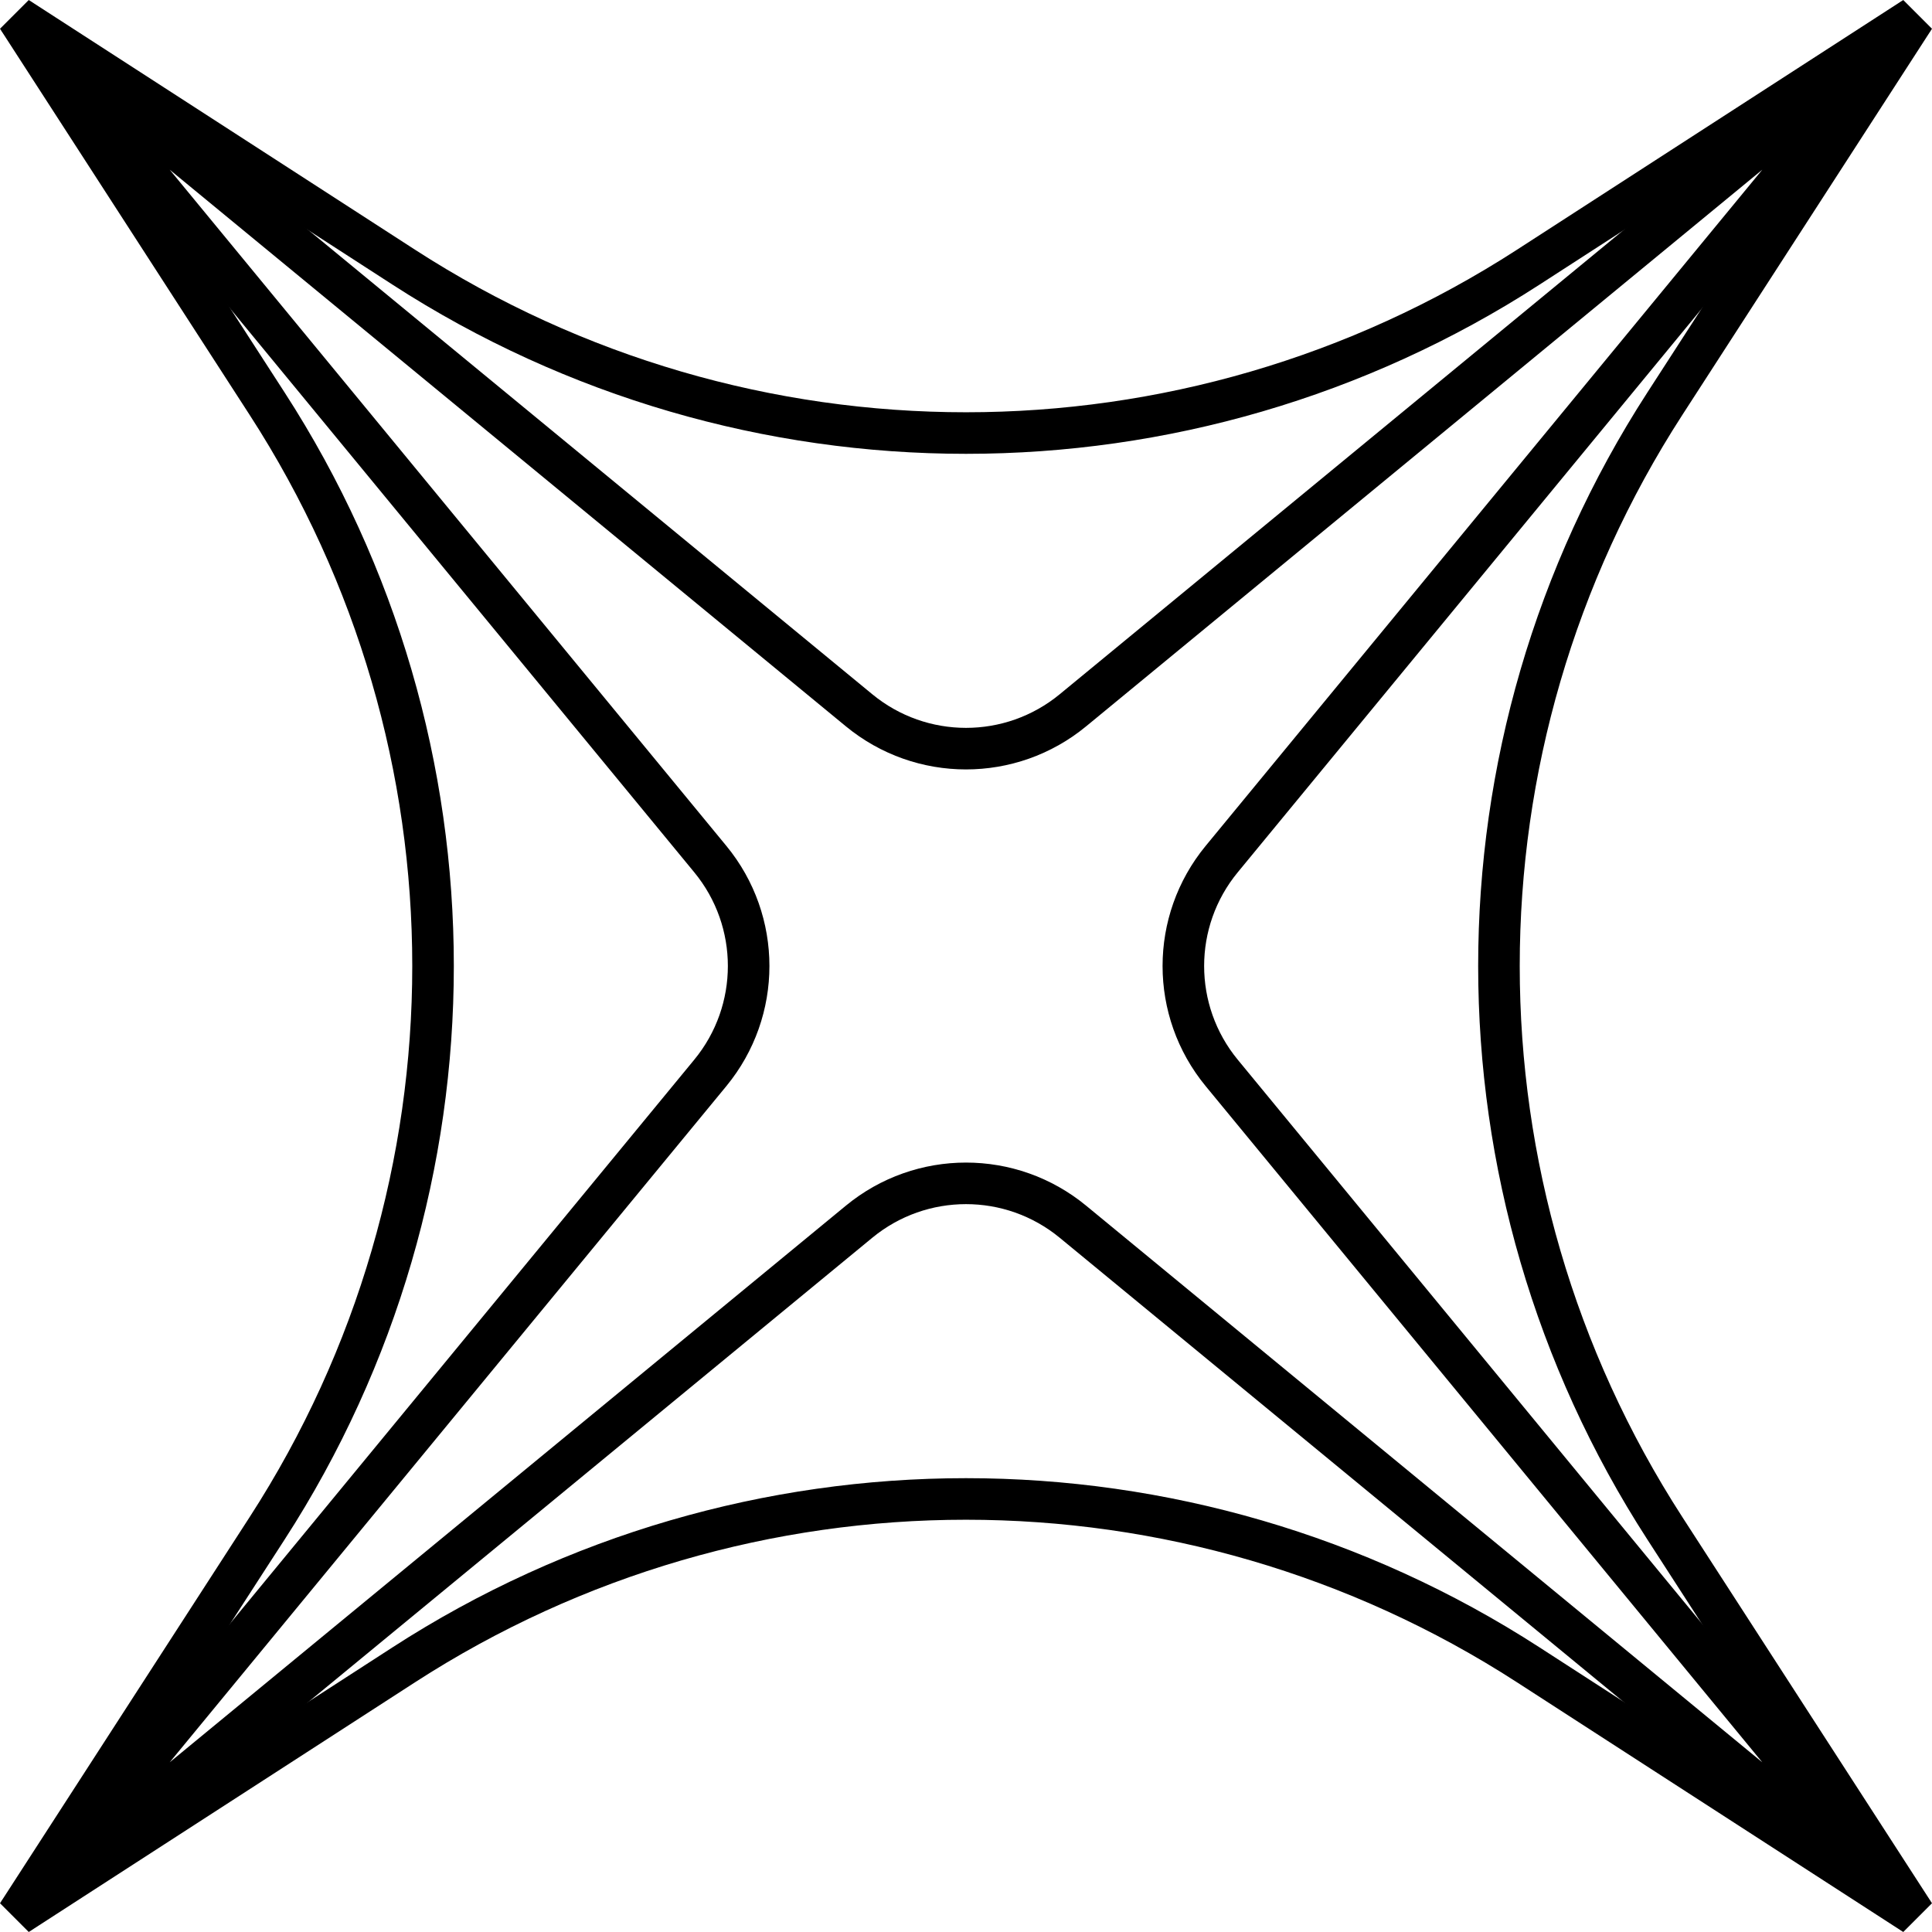 <?xml version="1.0" encoding="UTF-8"?>
<svg id="Layer_1" data-name="Layer 1" xmlns="http://www.w3.org/2000/svg" viewBox="0 0 85.206 85.206">
  <defs>
    <style>
      .cls-1 {
        fill: none;
        stroke: #000;
        stroke-linejoin: bevel;
        stroke-width: 1.833px;
      }
    </style>
  </defs>
  <path class="cls-1" d="m67.404,11.78L84.436.77l-11.01,17.032c-9.758,15.095-9.758,34.508,0,49.602l11.01,17.032-17.032-11.01c-15.095-9.758-34.508-9.758-49.602,0L.77,84.436l11.01-17.032c9.758-15.095,9.758-34.508,0-49.602L.77.77l17.032,11.01c15.095,9.758,34.508,9.758,49.602,0Z"/>
  <path class="cls-1" d="m47.318,31.326L84.436.77l-30.556,37.118c-2.255,2.739-2.255,6.691,0,9.43l30.556,37.118-37.118-30.556c-2.739-2.255-6.691-2.255-9.43,0L.77,84.436l30.556-37.118c2.255-2.739,2.255-6.691,0-9.43L.77.77l37.118,30.556c2.739,2.255,6.691,2.255,9.43,0Z"/>
</svg>